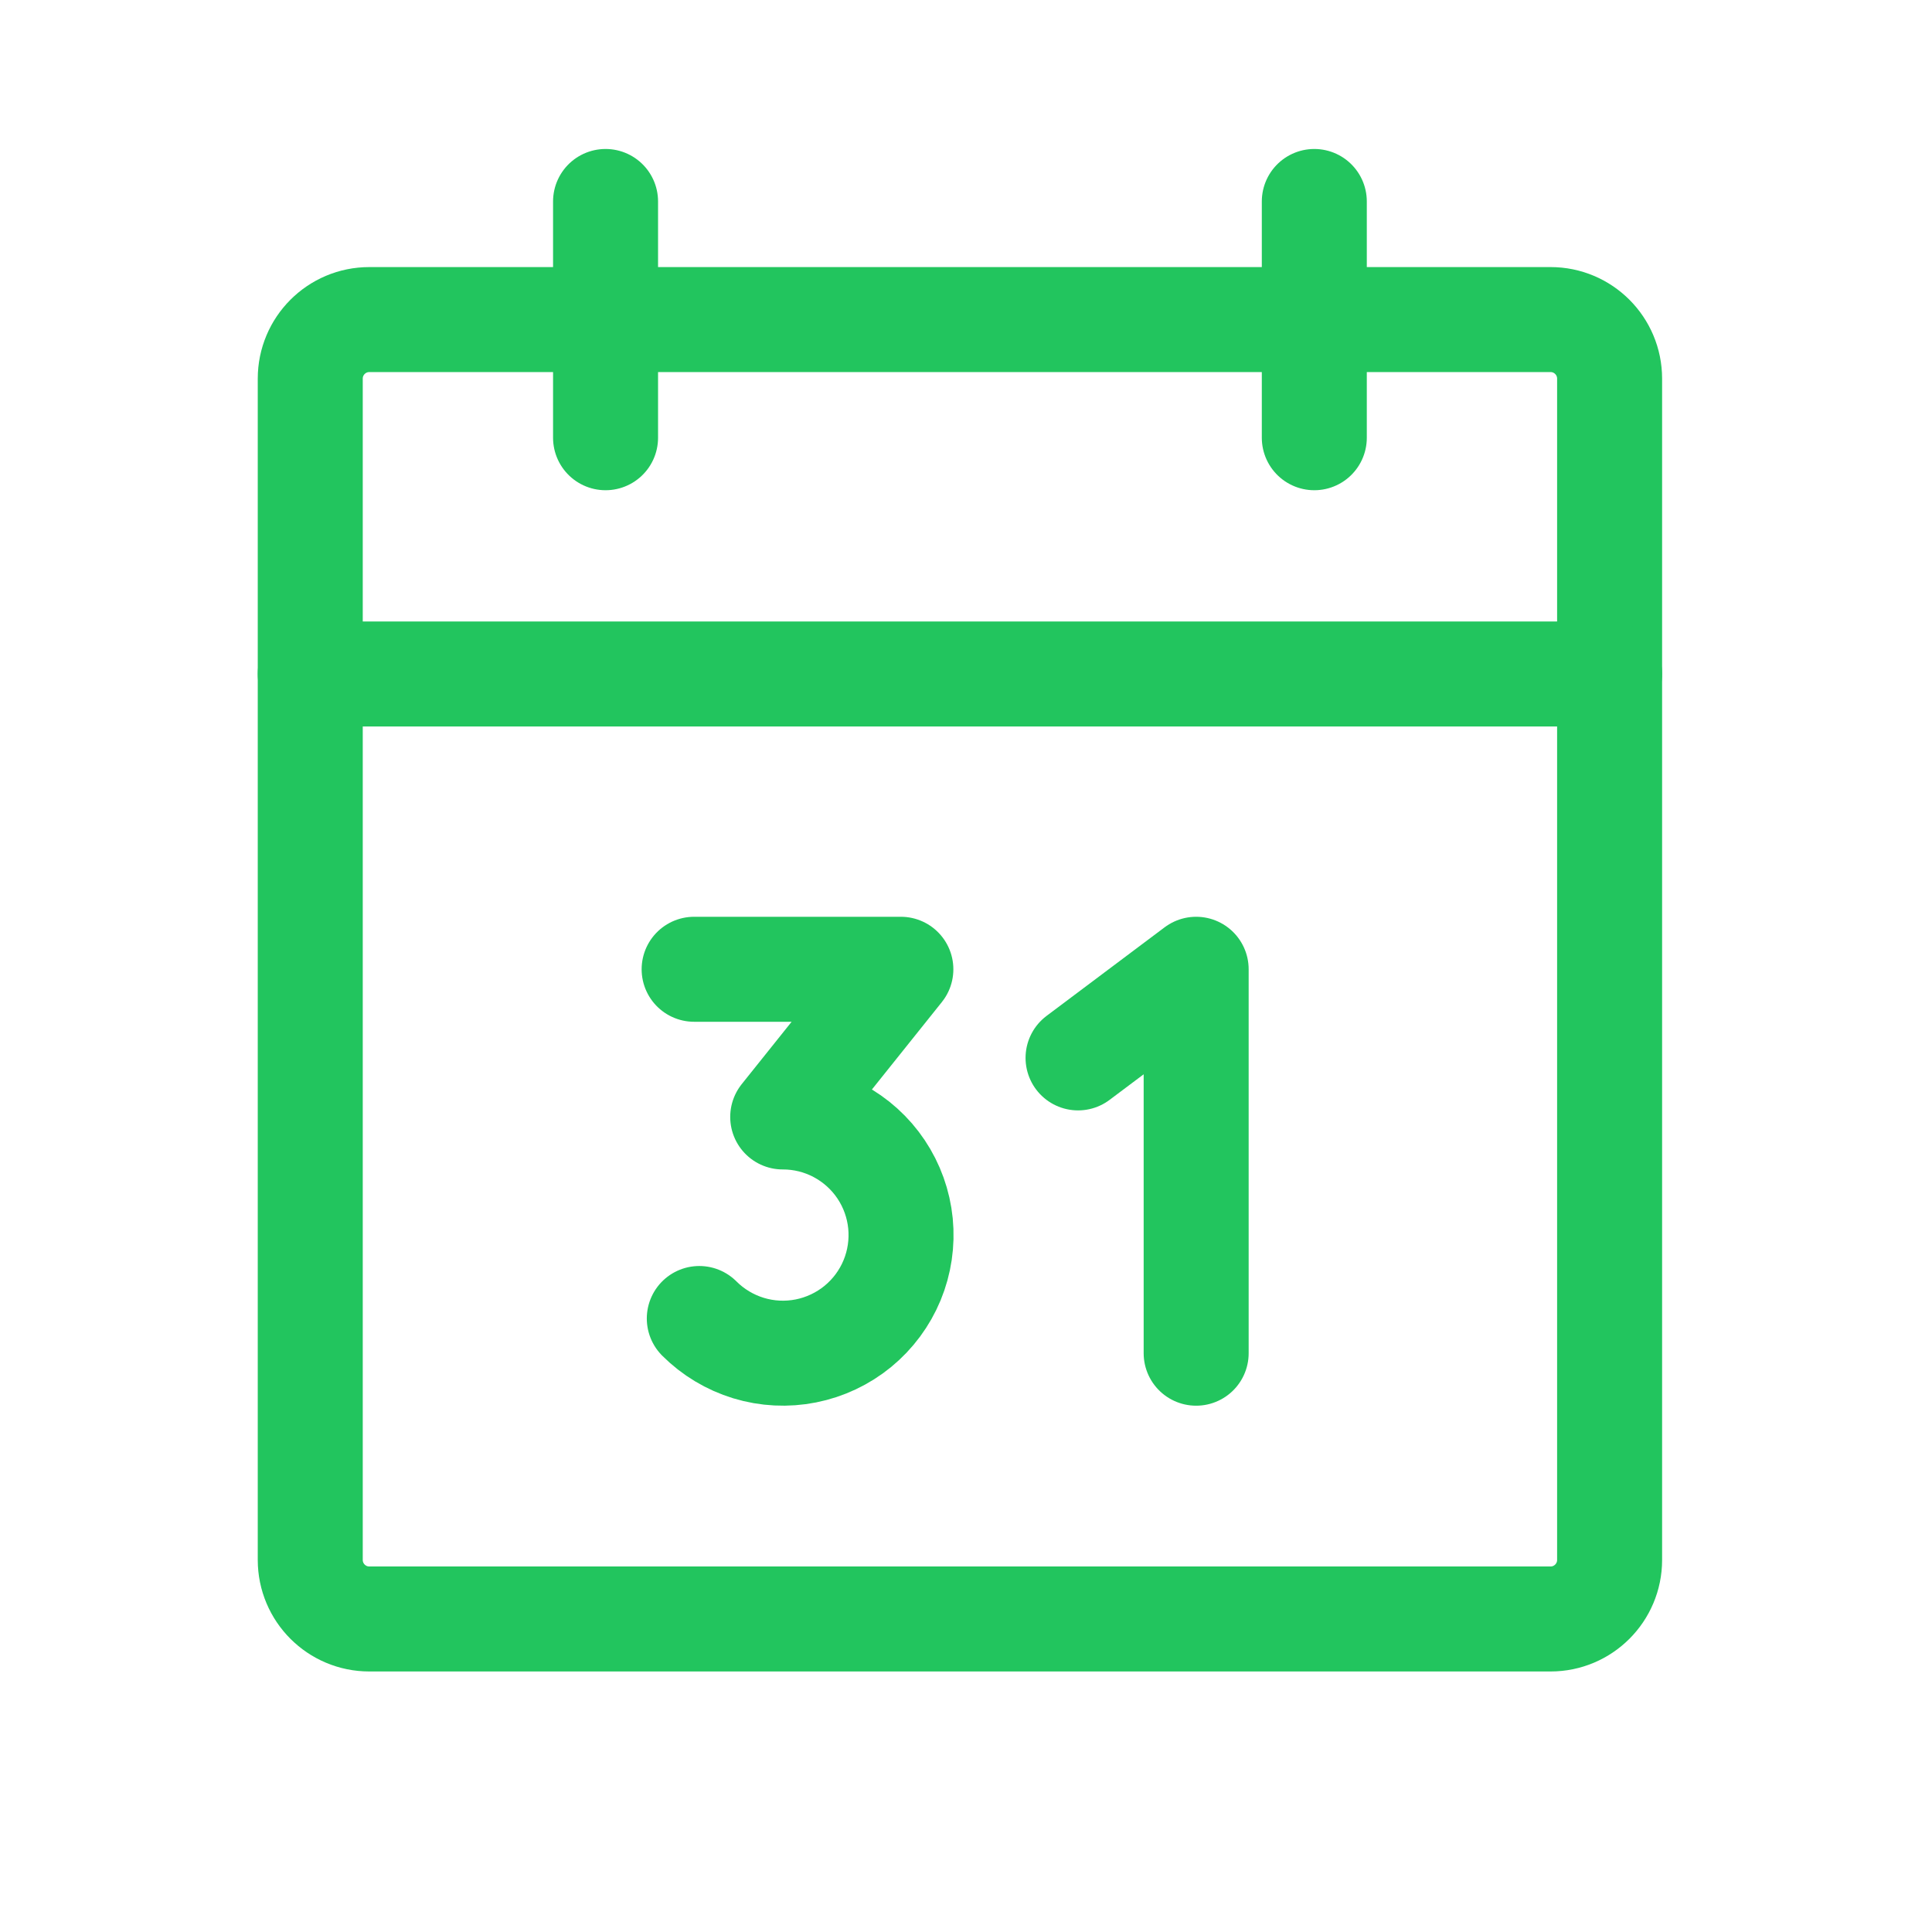 <svg width="46" height="46" viewBox="0 0 46 46" fill="none" xmlns="http://www.w3.org/2000/svg"><path d="M36.918 7.609H8.793C8.016 7.609 7.387 8.239 7.387 9.016V37.141C7.387 37.917 8.016 38.547 8.793 38.547H36.918C37.695 38.547 38.324 37.917 38.324 37.141V9.016C38.324 8.239 37.695 7.609 36.918 7.609Z" stroke="#22C55E" stroke-width="2.5" stroke-linecap="round" stroke-linejoin="round"/><path d="M31.293 4.797V10.422" stroke="#22C55E" stroke-width="2.5" stroke-linecap="round" stroke-linejoin="round"/><path d="M14.418 4.797V10.422" stroke="#22C55E" stroke-width="2.5" stroke-linecap="round" stroke-linejoin="round"/><path d="M7.387 16.047H38.324" stroke="#22C55E" stroke-width="2.5" stroke-linecap="round" stroke-linejoin="round"/><path d="M16.527 23.078H21.449L18.636 26.594C19.099 26.593 19.555 26.706 19.963 26.924C20.372 27.142 20.721 27.457 20.978 27.841C21.236 28.226 21.394 28.668 21.44 29.129C21.485 29.59 21.417 30.054 21.24 30.482C21.063 30.91 20.783 31.287 20.425 31.581C20.067 31.874 19.642 32.075 19.188 32.165C18.734 32.255 18.265 32.232 17.822 32.097C17.38 31.962 16.977 31.72 16.65 31.393" stroke="#22C55E" stroke-width="2.5" stroke-linecap="round" stroke-linejoin="round"/><path d="M25.668 25.188L28.48 23.078V32.219" stroke="#22C55E" stroke-width="2.5" stroke-linecap="round" stroke-linejoin="round"/></svg>
